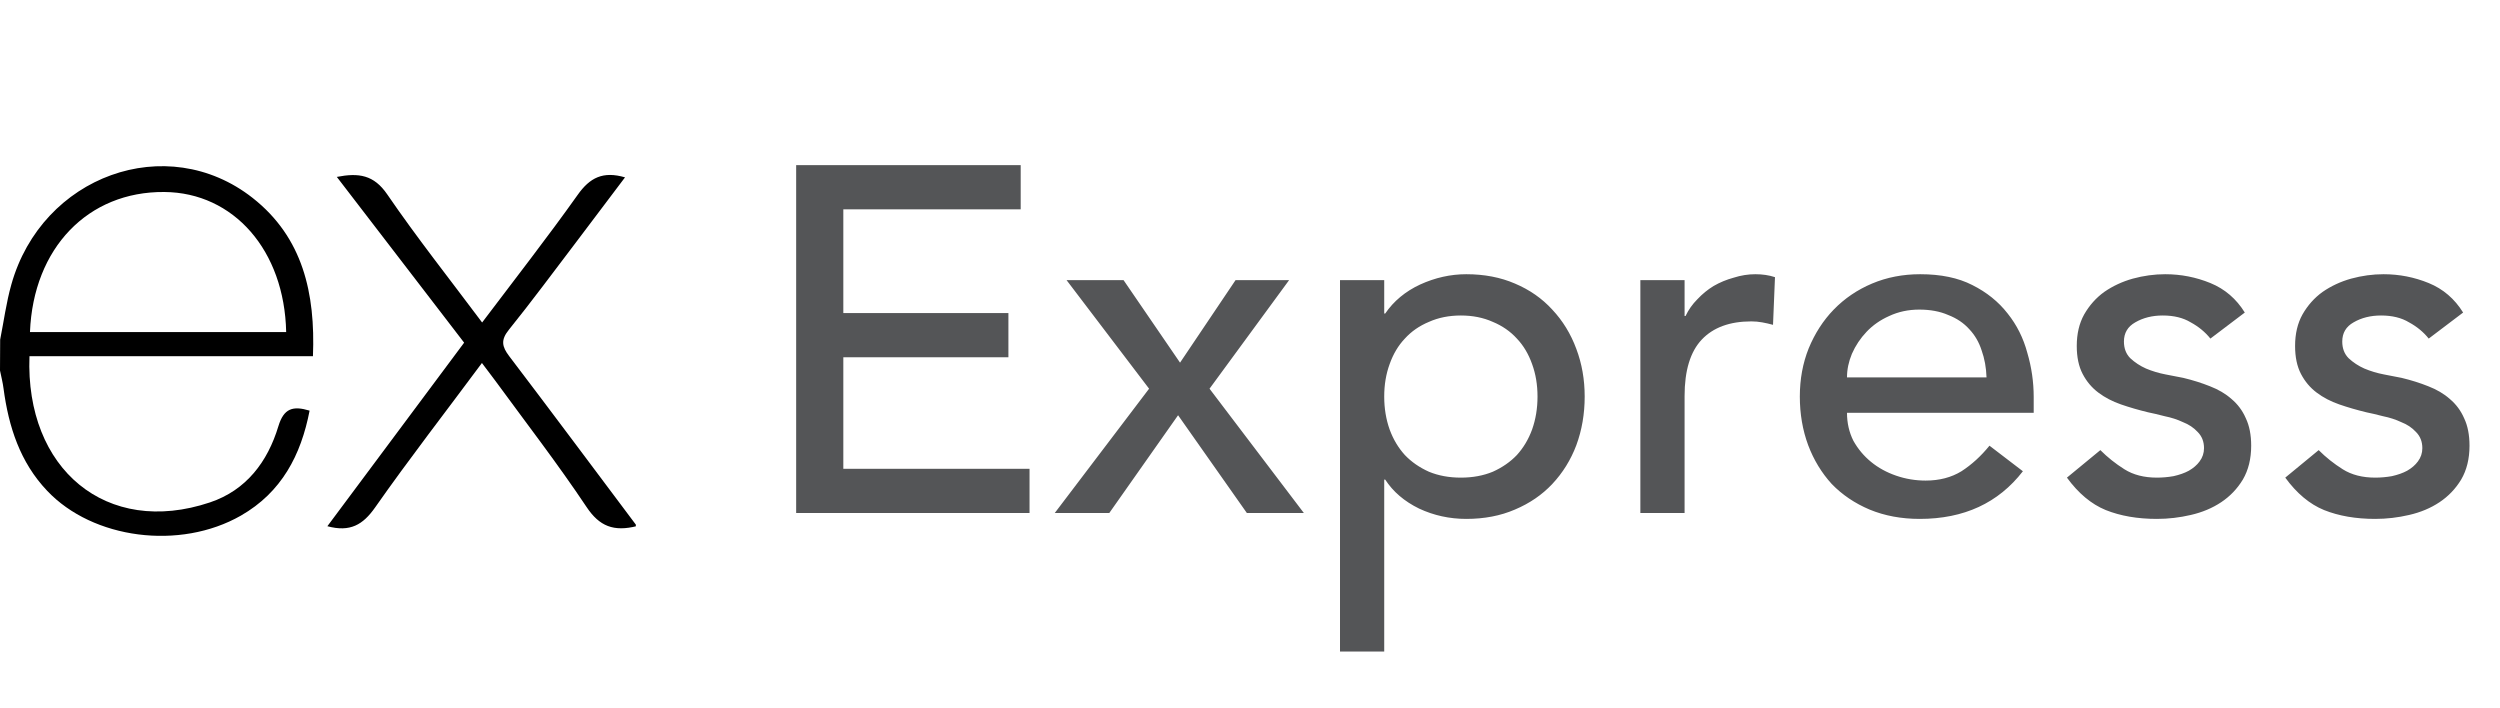 <svg width="173" height="49" viewBox="0 0 173 48" fill="none" xmlns="http://www.w3.org/2000/svg">
<path d="M55.094 10.928H70.632V13.988H58.358V21.162H69.782V24.222H58.358V31.94H71.244V35H55.094V10.928ZM79.517 26.398L73.805 18.884H77.749L81.659 24.596L85.501 18.884H89.207L83.699 26.398L90.227 35H86.283L81.523 28.234L76.763 35H72.989L79.517 26.398ZM92.728 18.884H95.788V21.196H95.856C96.445 20.335 97.25 19.666 98.27 19.19C99.313 18.714 100.378 18.476 101.466 18.476C102.713 18.476 103.835 18.691 104.832 19.122C105.852 19.553 106.713 20.153 107.416 20.924C108.141 21.695 108.697 22.601 109.082 23.644C109.467 24.664 109.66 25.763 109.66 26.942C109.66 28.143 109.467 29.265 109.082 30.308C108.697 31.328 108.141 32.223 107.416 32.994C106.713 33.742 105.852 34.331 104.832 34.762C103.835 35.193 102.713 35.408 101.466 35.408C100.31 35.408 99.222 35.17 98.202 34.694C97.182 34.195 96.4 33.527 95.856 32.688H95.788V44.588H92.728V18.884ZM101.092 21.332C100.276 21.332 99.539 21.479 98.882 21.774C98.225 22.046 97.669 22.431 97.216 22.93C96.763 23.406 96.411 23.995 96.162 24.698C95.913 25.378 95.788 26.126 95.788 26.942C95.788 27.758 95.913 28.517 96.162 29.22C96.411 29.9 96.763 30.489 97.216 30.988C97.669 31.464 98.225 31.849 98.882 32.144C99.539 32.416 100.276 32.552 101.092 32.552C101.908 32.552 102.645 32.416 103.302 32.144C103.959 31.849 104.515 31.464 104.968 30.988C105.421 30.489 105.773 29.9 106.022 29.22C106.271 28.517 106.396 27.758 106.396 26.942C106.396 26.126 106.271 25.378 106.022 24.698C105.773 23.995 105.421 23.406 104.968 22.93C104.515 22.431 103.959 22.046 103.302 21.774C102.645 21.479 101.908 21.332 101.092 21.332ZM113.513 18.884H116.573V21.366H116.641C116.845 20.935 117.117 20.55 117.457 20.21C117.797 19.847 118.171 19.541 118.579 19.292C119.01 19.043 119.475 18.85 119.973 18.714C120.472 18.555 120.971 18.476 121.469 18.476C121.968 18.476 122.421 18.544 122.829 18.68L122.693 21.978C122.444 21.91 122.195 21.853 121.945 21.808C121.696 21.763 121.447 21.74 121.197 21.74C119.701 21.74 118.557 22.159 117.763 22.998C116.97 23.837 116.573 25.14 116.573 26.908V35H113.513V18.884ZM127.812 28.064C127.812 28.767 127.959 29.413 128.254 30.002C128.571 30.569 128.979 31.056 129.478 31.464C129.976 31.872 130.554 32.189 131.212 32.416C131.869 32.643 132.549 32.756 133.252 32.756C134.204 32.756 135.031 32.541 135.734 32.11C136.436 31.657 137.082 31.067 137.672 30.342L139.984 32.11C138.284 34.309 135.904 35.408 132.844 35.408C131.574 35.408 130.418 35.193 129.376 34.762C128.356 34.331 127.483 33.742 126.758 32.994C126.055 32.223 125.511 31.328 125.126 30.308C124.74 29.265 124.548 28.143 124.548 26.942C124.548 25.741 124.752 24.63 125.16 23.61C125.59 22.567 126.168 21.672 126.894 20.924C127.642 20.153 128.526 19.553 129.546 19.122C130.566 18.691 131.676 18.476 132.878 18.476C134.306 18.476 135.507 18.725 136.482 19.224C137.479 19.723 138.295 20.38 138.93 21.196C139.564 21.989 140.018 22.896 140.29 23.916C140.584 24.913 140.732 25.933 140.732 26.976V28.064H127.812ZM137.468 25.616C137.445 24.936 137.332 24.313 137.128 23.746C136.946 23.179 136.663 22.692 136.278 22.284C135.892 21.853 135.405 21.525 134.816 21.298C134.249 21.049 133.58 20.924 132.81 20.924C132.062 20.924 131.37 21.071 130.736 21.366C130.124 21.638 129.602 22.001 129.172 22.454C128.741 22.907 128.401 23.417 128.152 23.984C127.925 24.528 127.812 25.072 127.812 25.616H137.468ZM152.96 22.93C152.597 22.477 152.144 22.103 151.6 21.808C151.079 21.491 150.433 21.332 149.662 21.332C148.937 21.332 148.302 21.491 147.758 21.808C147.237 22.103 146.976 22.545 146.976 23.134C146.976 23.61 147.123 23.995 147.418 24.29C147.735 24.585 148.098 24.823 148.506 25.004C148.937 25.185 149.39 25.321 149.866 25.412C150.342 25.503 150.75 25.582 151.09 25.65C151.747 25.809 152.359 26.001 152.926 26.228C153.515 26.455 154.014 26.749 154.422 27.112C154.853 27.475 155.181 27.917 155.408 28.438C155.657 28.959 155.782 29.594 155.782 30.342C155.782 31.249 155.589 32.031 155.204 32.688C154.819 33.323 154.32 33.844 153.708 34.252C153.096 34.66 152.393 34.955 151.6 35.136C150.829 35.317 150.047 35.408 149.254 35.408C147.917 35.408 146.738 35.204 145.718 34.796C144.721 34.388 143.825 33.64 143.032 32.552L145.344 30.648C145.843 31.147 146.398 31.589 147.01 31.974C147.622 32.359 148.37 32.552 149.254 32.552C149.639 32.552 150.025 32.518 150.41 32.45C150.818 32.359 151.169 32.235 151.464 32.076C151.781 31.895 152.031 31.679 152.212 31.43C152.416 31.158 152.518 30.852 152.518 30.512C152.518 30.059 152.371 29.685 152.076 29.39C151.804 29.095 151.464 28.869 151.056 28.71C150.671 28.529 150.251 28.393 149.798 28.302C149.367 28.189 148.982 28.098 148.642 28.03C147.985 27.871 147.361 27.69 146.772 27.486C146.183 27.282 145.661 27.01 145.208 26.67C144.755 26.33 144.392 25.899 144.12 25.378C143.848 24.857 143.712 24.211 143.712 23.44C143.712 22.601 143.882 21.876 144.222 21.264C144.585 20.629 145.049 20.108 145.616 19.7C146.205 19.292 146.863 18.986 147.588 18.782C148.336 18.578 149.084 18.476 149.832 18.476C150.92 18.476 151.963 18.68 152.96 19.088C153.957 19.496 154.751 20.176 155.34 21.128L152.96 22.93ZM168.068 22.93C167.705 22.477 167.252 22.103 166.708 21.808C166.186 21.491 165.54 21.332 164.77 21.332C164.044 21.332 163.41 21.491 162.866 21.808C162.344 22.103 162.084 22.545 162.084 23.134C162.084 23.61 162.231 23.995 162.526 24.29C162.843 24.585 163.206 24.823 163.614 25.004C164.044 25.185 164.498 25.321 164.974 25.412C165.45 25.503 165.858 25.582 166.198 25.65C166.855 25.809 167.467 26.001 168.034 26.228C168.623 26.455 169.122 26.749 169.53 27.112C169.96 27.475 170.289 27.917 170.516 28.438C170.765 28.959 170.89 29.594 170.89 30.342C170.89 31.249 170.697 32.031 170.312 32.688C169.926 33.323 169.428 33.844 168.816 34.252C168.204 34.66 167.501 34.955 166.708 35.136C165.937 35.317 165.155 35.408 164.362 35.408C163.024 35.408 161.846 35.204 160.826 34.796C159.828 34.388 158.933 33.64 158.14 32.552L160.452 30.648C160.95 31.147 161.506 31.589 162.118 31.974C162.73 32.359 163.478 32.552 164.362 32.552C164.747 32.552 165.132 32.518 165.518 32.45C165.926 32.359 166.277 32.235 166.572 32.076C166.889 31.895 167.138 31.679 167.32 31.43C167.524 31.158 167.626 30.852 167.626 30.512C167.626 30.059 167.478 29.685 167.183 29.39C166.912 29.095 166.572 28.869 166.163 28.71C165.778 28.529 165.359 28.393 164.906 28.302C164.475 28.189 164.09 28.098 163.75 28.03C163.092 27.871 162.469 27.69 161.88 27.486C161.29 27.282 160.769 27.01 160.316 26.67C159.862 26.33 159.5 25.899 159.228 25.378C158.956 24.857 158.82 24.211 158.82 23.44C158.82 22.601 158.99 21.876 159.33 21.264C159.692 20.629 160.157 20.108 160.724 19.7C161.313 19.292 161.97 18.986 162.696 18.782C163.444 18.578 164.192 18.476 164.94 18.476C166.028 18.476 167.07 18.68 168.068 19.088C169.065 19.496 169.858 20.176 170.448 21.128L168.068 22.93Z" fill="#545557"/>
<g clip-path="url(#clip0_1472_3935)">
<path d="M44.075 35.904C42.471 36.312 41.48 35.922 40.591 34.586C38.594 31.594 36.389 28.739 34.263 25.832C33.988 25.456 33.704 25.086 33.349 24.619C30.831 28.015 28.318 31.249 25.959 34.614C25.115 35.816 24.229 36.34 22.654 35.914L32.118 23.213L23.308 11.742C24.823 11.446 25.871 11.597 26.799 12.954C28.849 15.95 31.109 18.801 33.363 21.817C35.63 18.811 37.863 15.957 39.972 12.989C40.819 11.787 41.73 11.33 43.252 11.773C42.099 13.302 40.97 14.807 39.835 16.301C38.302 18.316 36.797 20.355 35.208 22.327C34.642 23.03 34.734 23.487 35.24 24.151C38.179 28.015 41.083 31.917 44.075 35.904ZM0.011 23.002C0.264 21.733 0.432 20.439 0.784 19.194C2.893 11.661 11.542 8.528 17.483 13.197C20.963 15.936 21.828 19.796 21.656 24.148H2.039C1.744 31.956 7.365 36.67 14.53 34.266C17.043 33.422 18.523 31.453 19.265 28.992C19.641 27.758 20.264 27.565 21.424 27.916C20.83 30.996 19.483 33.569 16.671 35.18C12.452 37.591 6.43 36.811 3.262 33.461C1.392 31.492 0.598 29.041 0.246 26.394C0.193 25.972 0.084 25.558 0 25.139C0.007 24.427 0.011 23.714 0.011 23.002ZM2.074 22.478H19.803C19.687 16.832 16.172 12.821 11.366 12.786C6.092 12.743 2.303 16.66 2.074 22.478Z" fill="black"/>
</g>
<defs>
<clipPath id="clip0_1472_3935">
<rect width="44" height="48" fill="white"/>
</clipPath>
</defs>
</svg>
